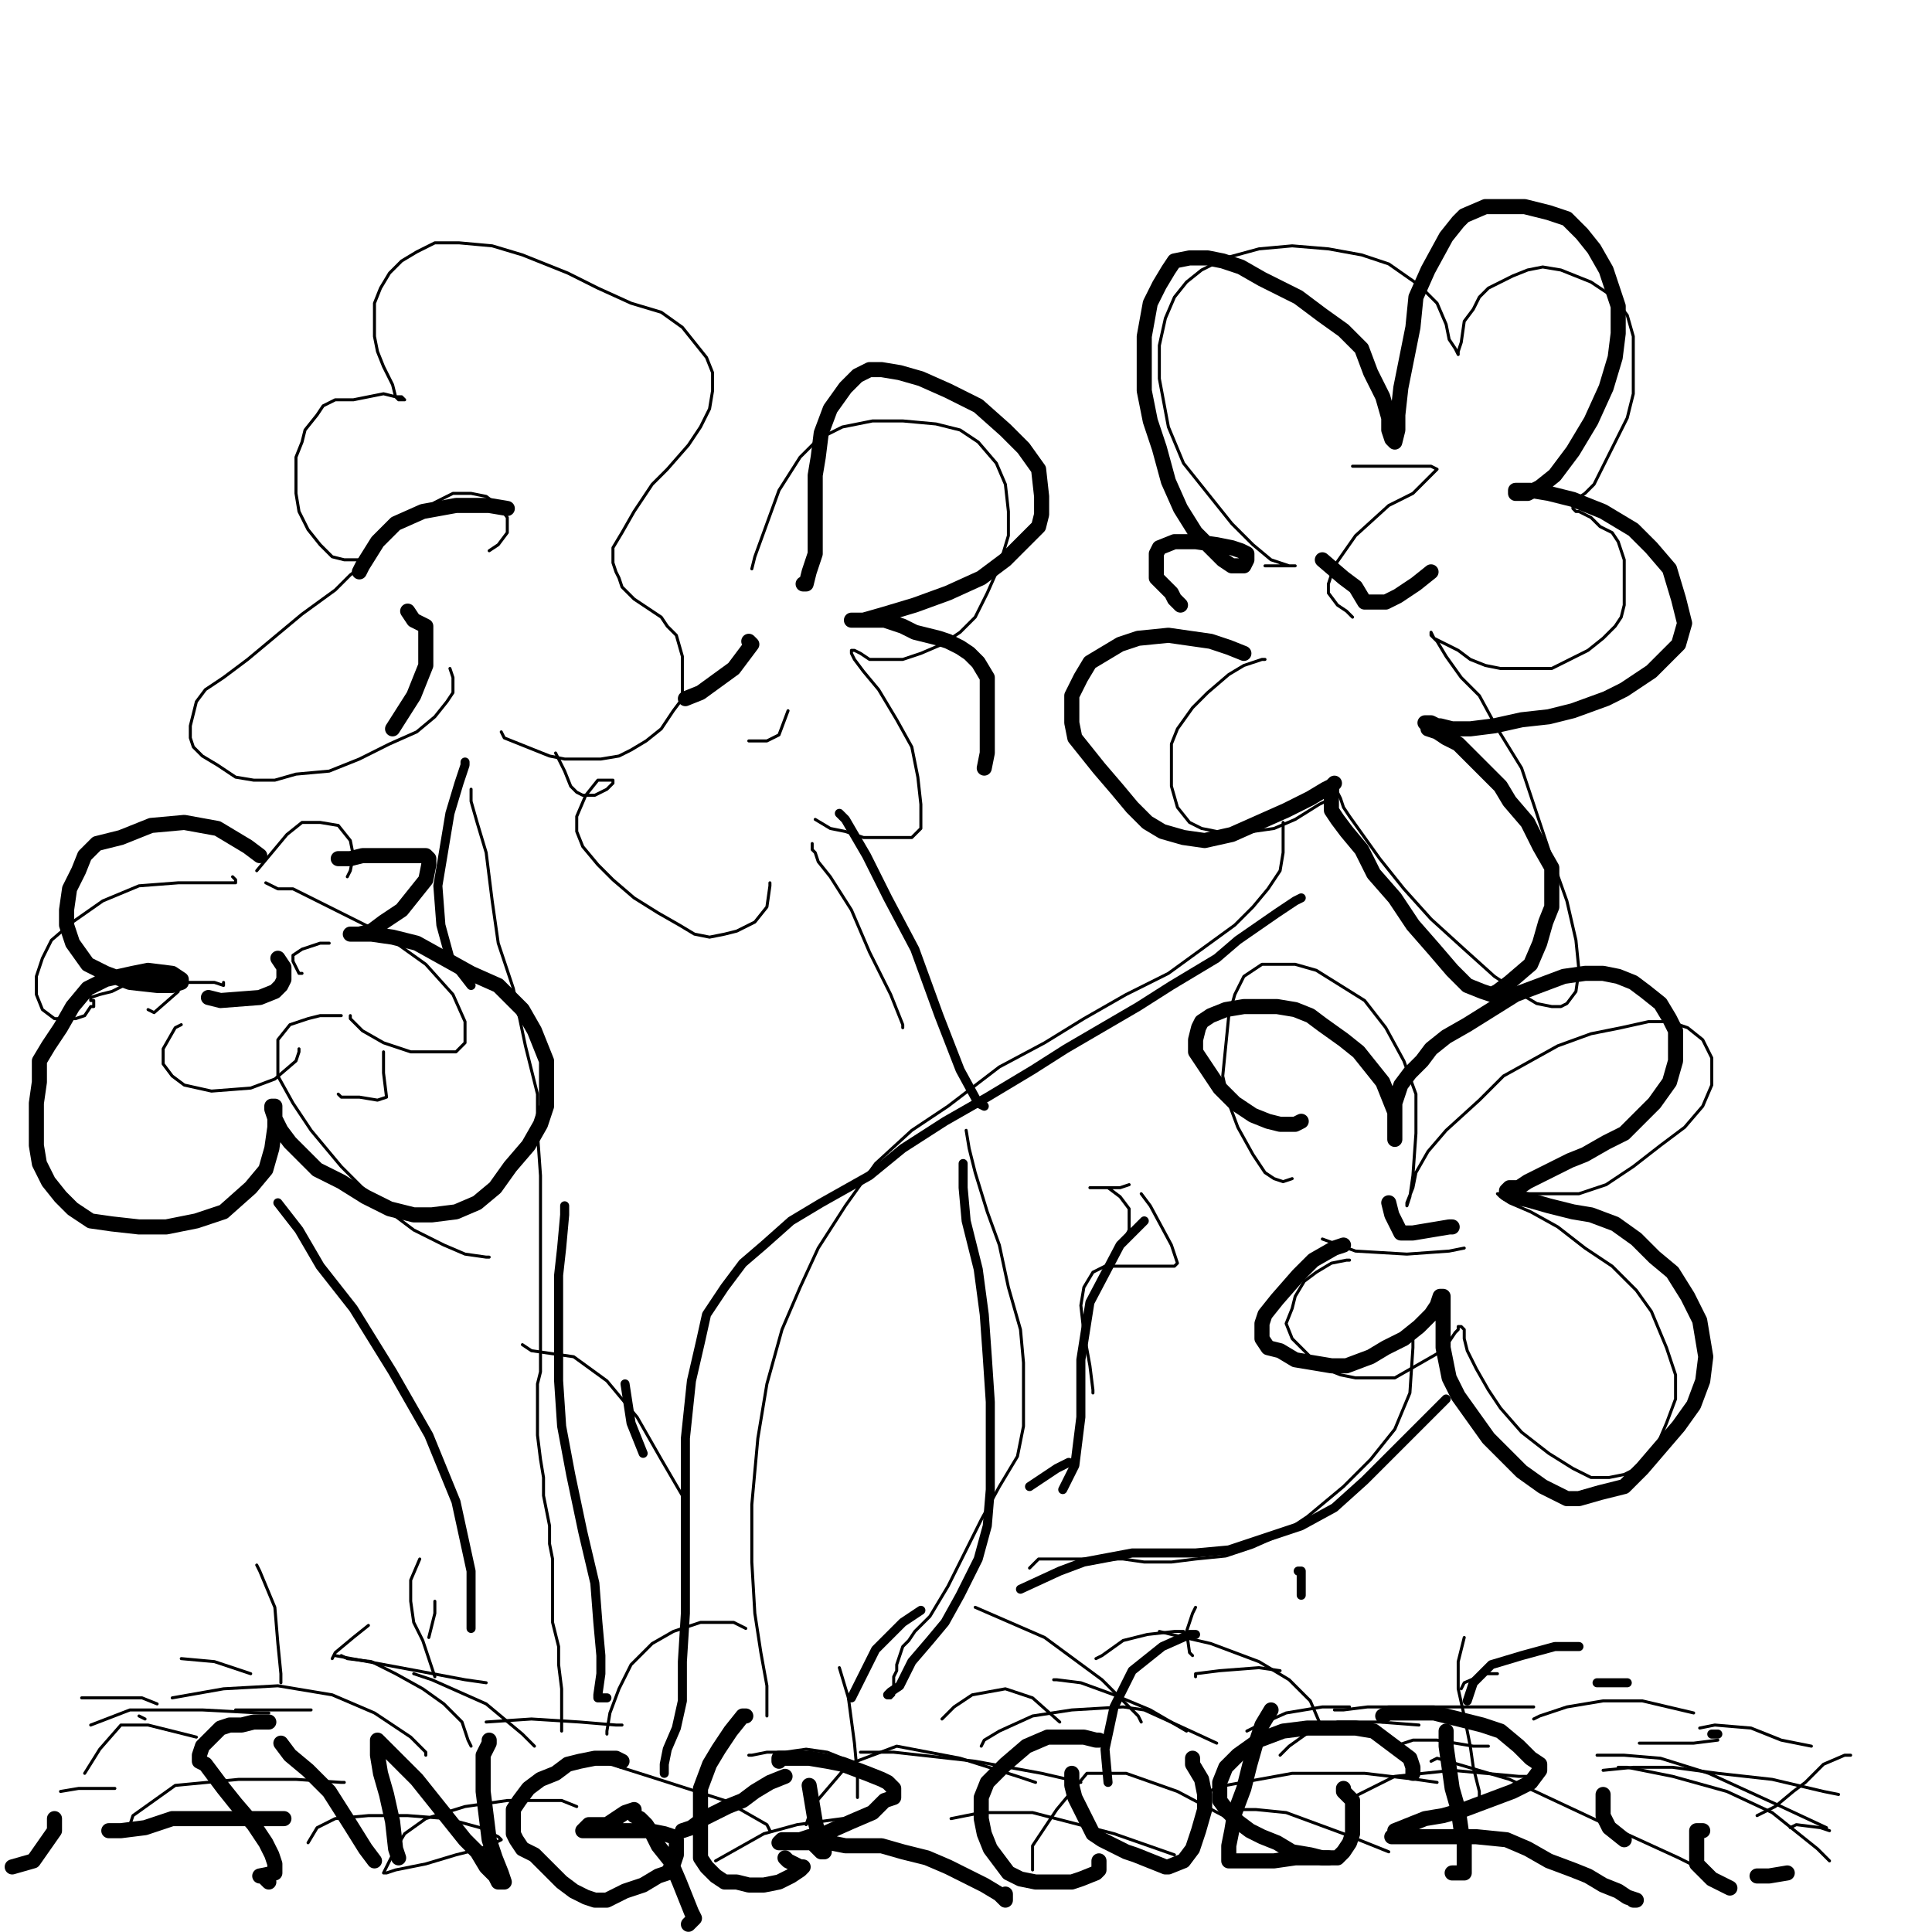 <?xml version="1.0" standalone="yes"?><svg width="640px" height="640px" xmlns="http://www.w3.org/2000/svg" version="1.1"><polyline points="166.048,242.44 166.048,242.44 166.048,242.44 166.048,242.44 166.048,242.44 166.048,242.44 167.048,244.44 172.048,246.44 177.048,248.44 182.048,250.44 187.048,251.44 193.048,251.44 199.048,251.44 205.048,250.44 209.048,248.44 214.048,245.44 219.048,241.44 223.048,235.44 226.048,231.44 226.048,226.44 226.048,222.44 226.048,217.44 224.048,210.44 221.048,207.44 219.048,204.44 216.048,202.44 213.048,200.44 210.048,198.44 208.048,196.44 206.048,194.44 205.048,191.44 204.048,189.44 203.048,186.44 203.048,184.44 203.048,181.44 206.048,176.44 210.048,169.44 216.048,160.44 221.048,155.44 228.048,147.44 232.048,141.44 235.048,135.44 236.048,129.44 236.048,123.44 234.048,118.44 230.048,113.44 226.048,108.44 219.048,103.44 209.048,100.44 198.048,95.44 188.048,90.44 173.048,84.44 163.048,81.44 152.048,80.44 144.048,80.44 138.048,83.44 133.048,86.44 129.048,90.44 126.048,95.44 124.048,100.44 124.048,106.44 124.048,111.44 125.048,116.44 127.048,121.44 130.048,127.44 131.048,131.44 132.048,132.44 133.048,132.44 134.048,132.44 134.048,132.44 133.048,131.44 131.048,131.44 127.048,130.44 122.048,131.44 117.048,132.44 111.048,132.44 107.048,134.44 105.048,137.44 101.048,142.44 100.048,146.44 98.048,151.44 98.048,158.44 98.048,163.44 99.048,169.44 102.048,175.44 106.048,180.44 110.048,184.44 114.048,185.44 117.048,185.44 120.048,185.44 121.048,185.44 121.048,186.44 120.048,187.44 116.048,190.44 111.048,195.44 100.048,203.44 94.048,208.44 82.048,218.44 74.048,224.44 68.048,228.44 65.048,232.44 63.048,240.44 63.048,244.44 64.048,247.44 67.048,250.44 72.048,253.44 78.048,257.44 84.048,258.44 91.048,258.44 98.048,256.44 109.048,255.44 119.048,251.44 129.048,246.44 138.048,242.44 144.048,237.44 148.048,232.44 150.048,229.44 150.048,227.44 150.048,226.44 150.048,224.44 149.048,221.44 " fill="none" stroke="#000000" stroke-width="1px" stroke-linecap="round" stroke-linejoin="round" /><polyline points="156.048,261.44 156.048,261.44 156.048,265.44 158.048,272.44 161.048,282.44 163.048,298.44 165.048,312.44 170.048,327.44 174.048,346.44 178.048,362.44 178.048,375.44 179.048,389.44 179.048,401.44 179.048,411.44 179.048,421.44 179.048,432.44 179.048,440.44 179.048,447.44 179.048,454.44 178.048,458.44 178.048,466.44 178.048,475.44 179.048,483.44 180.048,489.44 180.048,495.44 181.048,500.44 182.048,505.44 182.048,511.44 183.048,516.44 183.048,520.44 183.048,526.44 183.048,531.44 183.048,537.44 185.048,545.44 185.048,551.44 186.048,559.44 186.048,565.44 186.048,570.44 186.048,573.44 186.048,568.44 186.048,562.44 " fill="none" stroke="#000000" stroke-width="1px" stroke-linecap="round" stroke-linejoin="round" /><polyline points="162.048,182.44 162.048,182.44 162.048,182.44 165.048,180.44 168.048,176.44 168.048,171.44 165.048,167.44 161.048,164.44 156.048,163.44 150.048,163.44 144.048,166.44 141.048,168.44 139.048,169.44 " fill="none" stroke="#000000" stroke-width="1px" stroke-linecap="round" stroke-linejoin="round" /><polyline points="254.048,568.44 254.048,568.44 254.048,567.44 254.048,558.44 252.048,547.44 250.048,534.44 249.048,517.44 249.048,498.44 251.048,476.44 254.048,458.44 259.048,440.44 265.048,426.44 271.048,413.44 280.048,399.44 290.048,385.44 302.048,374.44 314.048,366.44 331.048,353.44 346.048,345.44 359.048,337.44 373.048,329.44 387.048,322.44 398.048,314.44 409.048,306.44 415.048,300.44 420.048,294.44 424.048,288.44 425.048,282.44 425.048,277.44 425.048,272.44 " fill="none" stroke="#000000" stroke-width="1px" stroke-linecap="round" stroke-linejoin="round" /><polyline points="419.048,218.44 419.048,218.44 419.048,218.44 418.048,218.44 412.048,220.44 407.048,223.44 400.048,229.44 395.048,234.44 390.048,241.44 388.048,246.44 388.048,252.44 388.048,260.44 390.048,267.44 394.048,272.44 398.048,274.44 403.048,275.44 408.048,275.44 415.048,275.44 422.048,274.44 429.048,271.44 437.048,266.44 441.048,264.44 443.048,262.44 443.048,261.44 443.048,261.44 443.048,262.44 444.048,264.44 445.048,267.44 447.048,270.44 452.048,277.44 457.048,284.44 465.048,294.44 474.048,304.44 485.048,314.44 495.048,323.44 504.048,329.44 509.048,332.44 514.048,333.44 517.048,333.44 519.048,332.44 522.048,328.44 523.048,321.44 522.048,311.44 519.048,298.44 514.048,284.44 509.048,269.44 504.048,254.44 496.048,241.44 490.048,230.44 484.048,224.44 479.048,217.44 476.048,212.44 474.048,210.44 474.048,209.44 475.048,211.44 477.048,212.44 479.048,213.44 483.048,215.44 487.048,218.44 492.048,220.44 497.048,221.44 502.048,221.44 508.048,221.44 514.048,221.44 520.048,218.44 526.048,215.44 531.048,211.44 535.048,207.44 537.048,204.44 538.048,200.44 538.048,195.44 538.048,190.44 538.048,185.44 536.048,179.44 534.048,176.44 530.048,174.44 527.048,171.44 525.048,170.44 523.048,169.44 522.048,169.44 521.048,168.44 521.048,167.44 521.048,167.44 522.048,165.44 525.048,163.44 528.048,160.44 531.048,154.44 535.048,146.44 539.048,138.44 541.048,130.44 541.048,123.44 541.048,117.44 541.048,111.44 539.048,104.44 536.048,100.44 533.048,97.44 527.048,93.44 522.048,91.44 517.048,89.44 511.048,88.44 506.048,89.44 501.048,91.44 497.048,93.44 493.048,95.44 490.048,98.44 488.048,102.44 485.048,106.44 484.048,113.44 483.048,116.44 483.048,117.44 482.048,115.44 480.048,112.44 479.048,107.44 476.048,100.44 470.048,94.44 460.048,87.44 451.048,84.44 440.048,82.44 428.048,81.44 417.048,82.44 406.048,85.44 398.048,89.44 393.048,93.44 389.048,98.44 386.048,105.44 384.048,114.44 384.048,125.44 387.048,141.44 392.048,153.44 400.048,163.44 408.048,173.44 415.048,180.44 421.048,185.44 427.048,187.44 429.048,187.44 429.048,187.44 427.048,187.44 425.048,187.44 423.048,187.44 419.048,187.44 " fill="none" stroke="#000000" stroke-width="1px" stroke-linecap="round" stroke-linejoin="round" /><polyline points="448.048,204.44 448.048,204.44 448.048,204.44 448.048,204.44 448.048,204.44 448.048,204.44 448.048,204.44 448.048,204.44 448.048,204.44 448.048,204.44 448.048,204.44 446.048,202.44 443.048,200.44 440.048,196.44 440.048,193.44 442.048,187.44 449.048,177.44 460.048,167.44 468.048,163.44 473.048,158.44 475.048,156.44 476.048,155.44 474.048,154.44 470.048,154.44 463.048,154.44 454.048,154.44 448.048,154.44 " fill="none" stroke="#000000" stroke-width="1px" stroke-linecap="round" stroke-linejoin="round" /><polyline points="299.048,340.44 299.048,340.44 299.048,340.44 299.048,339.44 295.048,329.44 288.048,315.44 282.048,301.44 275.048,290.44 271.048,285.44 270.048,282.44 269.048,281.44 269.048,279.44 " fill="none" stroke="#000000" stroke-width="1px" stroke-linecap="round" stroke-linejoin="round" /><polyline points="255.048,292.44 255.048,292.44 255.048,293.44 254.048,300.44 250.048,305.44 244.048,308.44 240.048,309.44 235.048,310.44 230.048,309.44 225.048,306.44 218.048,302.44 210.048,297.44 203.048,291.44 198.048,286.44 193.048,280.44 191.048,275.44 191.048,270.44 194.048,263.44 198.048,258.44 201.048,258.44 203.048,258.44 203.048,259.44 201.048,261.44 197.048,263.44 195.048,263.44 193.048,263.44 191.048,262.44 189.048,260.44 187.048,255.44 184.048,249.44 " fill="none" stroke="#000000" stroke-width="1px" stroke-linecap="round" stroke-linejoin="round" /><polyline points="270.048,271.44 270.048,271.44 270.048,271.44 275.048,274.44 280.048,275.44 286.048,277.44 292.048,277.44 297.048,277.44 302.048,277.44 305.048,274.44 305.048,270.44 305.048,266.44 304.048,257.44 302.048,247.44 297.048,238.44 291.048,228.44 286.048,222.44 283.048,218.44 282.048,216.44 282.048,215.44 282.048,215.44 282.048,215.44 283.048,215.44 285.048,216.44 288.048,218.44 293.048,218.44 299.048,218.44 305.048,216.44 312.048,213.44 318.048,209.44 323.048,204.44 327.048,196.44 331.048,187.44 334.048,177.44 334.048,169.44 333.048,160.44 330.048,153.44 324.048,146.44 318.048,142.44 310.048,140.44 299.048,139.44 289.048,139.44 279.048,141.44 271.048,145.44 265.048,151.44 258.048,162.44 254.048,173.44 250.048,184.44 249.048,188.44 " fill="none" stroke="#000000" stroke-width="1px" stroke-linecap="round" stroke-linejoin="round" /><polyline points="248.048,245.44 248.048,245.44 248.048,245.44 248.048,245.44 248.048,245.44 248.048,245.44 248.048,245.44 248.048,245.44 249.048,245.44 254.048,245.44 258.048,243.44 261.048,235.44 " fill="none" stroke="#000000" stroke-width="1px" stroke-linecap="round" stroke-linejoin="round" /><polyline points="320.048,374.44 320.048,374.44 321.048,380.44 323.048,388.44 327.048,401.44 331.048,412.44 334.048,426.44 338.048,440.44 339.048,451.44 339.048,461.44 339.048,472.44 337.048,482.44 331.048,492.44 325.048,503.44 319.048,515.44 314.048,525.44 308.048,535.44 303.048,540.44 301.048,543.44 299.048,545.44 298.048,548.44 297.048,551.44 297.048,553.44 296.048,555.44 296.048,557.44 296.048,561.44 295.048,562.44 294.048,562.44 " fill="none" stroke="#000000" stroke-width="1px" stroke-linecap="round" stroke-linejoin="round" /><polyline points="156.048,578.44 156.048,578.44 155.048,576.44 153.048,570.44 147.048,564.44 140.048,559.44 131.048,554.44 123.048,550.44 115.048,549.44 113.048,548.44 " fill="none" stroke="#000000" stroke-width="1px" stroke-linecap="round" stroke-linejoin="round" /><polyline points="177.048,578.44 177.048,578.44 173.048,574.44 161.048,564.44 143.048,556.44 137.048,554.44 " fill="none" stroke="#000000" stroke-width="1px" stroke-linecap="round" stroke-linejoin="round" /><polyline points="201.048,574.44 201.048,574.44 201.048,574.44 201.048,573.44 202.048,567.44 205.048,559.44 209.048,551.44 216.048,544.44 223.048,540.44 232.048,537.44 243.048,537.44 247.048,539.44 " fill="none" stroke="#000000" stroke-width="1px" stroke-linecap="round" stroke-linejoin="round" /><polyline points="248.048,581.44 248.048,581.44 248.048,581.44 249.048,581.44 254.048,580.44 260.048,580.44 267.048,579.44 274.048,580.44 279.048,582.44 " fill="none" stroke="#000000" stroke-width="1px" stroke-linecap="round" stroke-linejoin="round" /><polyline points="284.048,595.44 284.048,595.44 284.048,595.44 284.048,595.44 284.048,588.44 283.048,577.44 281.048,562.44 278.048,552.44 " fill="none" stroke="#000000" stroke-width="1px" stroke-linecap="round" stroke-linejoin="round" /><polyline points="312.048,569.44 312.048,569.44 312.048,569.44 312.048,569.44 316.048,565.44 322.048,561.44 333.048,559.44 342.048,562.44 351.048,570.44 " fill="none" stroke="#000000" stroke-width="1px" stroke-linecap="round" stroke-linejoin="round" /><polyline points="325.048,578.44 325.048,578.44 325.048,578.44 326.048,576.44 331.048,573.44 342.048,568.44 355.048,566.44 372.048,565.44 379.048,566.44 390.048,571.44 403.048,577.44 " fill="none" stroke="#000000" stroke-width="1px" stroke-linecap="round" stroke-linejoin="round" /><polyline points="349.048,556.44 350.048,556.44 358.048,557.44 369.048,561.44 381.048,566.44 393.048,573.44 " fill="none" stroke="#000000" stroke-width="1px" stroke-linecap="round" stroke-linejoin="round" /><polyline points="141.048,580.44 141.048,580.44 141.048,581.44 141.048,580.44 136.048,575.44 124.048,567.44 110.048,561.44 92.048,558.44 74.048,559.44 57.048,562.44 " fill="none" stroke="#000000" stroke-width="1px" stroke-linecap="round" stroke-linejoin="round" /><polyline points="103.048,566.44 103.048,566.44 99.048,566.44 85.048,566.44 78.048,566.44 " fill="none" stroke="#000000" stroke-width="1px" stroke-linecap="round" stroke-linejoin="round" /><polyline points="363.048,549.44 363.048,549.44 365.048,548.44 372.048,543.44 380.048,541.44 389.048,540.44 392.048,540.44 " fill="none" stroke="#000000" stroke-width="1px" stroke-linecap="round" stroke-linejoin="round" /><polyline points="341.048,519.44 341.048,519.44 341.048,519.44 341.048,519.44 341.048,519.44 341.048,519.44 341.048,519.44 341.048,519.44 344.048,516.44 348.048,516.44 353.048,516.44 358.048,516.44 364.048,516.44 372.048,516.44 379.048,517.44 388.048,517.44 396.048,516.44 406.048,515.44 415.048,512.44 424.048,508.44 433.048,502.44 445.048,492.44 454.048,483.44 462.048,473.44 467.048,461.44 468.048,446.44 468.048,441.44 " fill="none" stroke="#000000" stroke-width="1px" stroke-linecap="round" stroke-linejoin="round" /><polyline points="447.048,417.44 447.048,417.44 447.048,417.44 447.048,417.44 447.048,417.44 447.048,417.44 446.048,417.44 441.048,418.44 436.048,421.44 432.048,424.44 429.048,429.44 428.048,433.44 426.048,438.44 428.048,443.44 431.048,446.44 435.048,450.44 439.048,453.44 444.048,455.44 449.048,456.44 455.048,456.44 462.048,456.44 469.048,452.44 476.048,448.44 480.048,444.44 482.048,441.44 483.048,440.44 483.048,439.44 484.048,439.44 484.048,439.44 485.048,440.44 485.048,443.44 486.048,447.44 489.048,453.44 493.048,460.44 497.048,466.44 504.048,474.44 513.048,481.44 521.048,486.44 527.048,489.44 533.048,489.44 538.048,488.44 544.048,485.44 549.048,478.44 552.048,471.44 555.048,463.44 555.048,455.44 552.048,446.44 547.048,434.44 542.048,427.44 534.048,419.44 525.048,413.44 516.048,406.44 507.048,401.44 500.048,398.44 497.048,396.44 496.048,395.44 497.048,395.44 500.048,395.44 507.048,395.44 514.048,395.44 523.048,395.44 532.048,392.44 541.048,386.44 550.048,379.44 558.048,373.44 564.048,366.44 567.048,359.44 567.048,350.44 564.048,344.44 559.048,340.44 553.048,338.44 546.048,338.44 537.048,340.44 527.048,342.44 516.048,346.44 507.048,351.44 498.048,356.44 490.048,364.44 479.048,374.44 473.048,381.44 469.048,388.44 468.048,393.44 466.048,398.44 466.048,399.44 467.048,396.44 468.048,389.44 469.048,375.44 469.048,362.44 465.048,351.44 459.048,340.44 452.048,331.44 444.048,326.44 436.048,321.44 429.048,319.44 423.048,319.44 418.048,319.44 412.048,323.44 409.048,329.44 407.048,336.44 406.048,346.44 405.048,356.44 407.048,365.44 410.048,373.44 415.048,382.44 419.048,388.44 422.048,390.44 425.048,391.44 428.048,390.44 " fill="none" stroke="#000000" stroke-width="1px" stroke-linecap="round" stroke-linejoin="round" /><polyline points="485.048,413.44 485.048,413.44 485.048,413.44 485.048,413.44 480.048,414.44 466.048,415.44 449.048,414.44 438.048,410.44 " fill="none" stroke="#000000" stroke-width="1px" stroke-linecap="round" stroke-linejoin="round" /><polyline points="437.048,570.44 437.048,570.44 437.048,570.44 437.048,570.44 434.048,563.44 427.048,556.44 417.048,550.44 401.048,544.44 388.048,541.44 384.048,540.44 " fill="none" stroke="#000000" stroke-width="1px" stroke-linecap="round" stroke-linejoin="round" /><polyline points="362.048,461.44 362.048,460.44 361.048,452.44 359.048,441.44 358.048,432.44 359.048,426.44 362.048,421.44 366.048,419.44 372.048,419.44 379.048,419.44 386.048,419.44 389.048,419.44 390.048,418.44 388.048,412.44 381.048,399.44 378.048,395.44 " fill="none" stroke="#000000" stroke-width="1px" stroke-linecap="round" stroke-linejoin="round" /><polyline points="373.048,409.44 373.048,409.44 374.048,407.44 374.048,404.44 374.048,400.44 371.048,396.44 367.048,393.44 364.048,393.44 362.048,393.44 361.048,393.44 361.048,393.44 362.048,393.44 364.048,393.44 371.048,393.44 374.048,392.44 " fill="none" stroke="#000000" stroke-width="1px" stroke-linecap="round" stroke-linejoin="round" /><polyline points="227.048,497.44 227.048,497.44 227.048,497.44 227.048,497.44 226.048,495.44 219.048,483.44 211.048,469.44 201.048,457.44 190.048,449.44 176.048,447.44 173.048,445.44 " fill="none" stroke="#000000" stroke-width="1px" stroke-linecap="round" stroke-linejoin="round" /><polyline points="162.048,416.44 162.048,416.44 162.048,416.44 162.048,416.44 161.048,416.44 154.048,415.44 147.048,412.44 137.048,407.44 129.048,401.44 122.048,395.44 113.048,386.44 103.048,374.44 97.048,365.44 92.048,356.44 92.048,348.44 92.048,344.44 96.048,339.44 102.048,337.44 106.048,336.44 110.048,336.44 113.048,336.44 113.048,336.44 113.048,336.44 " fill="none" stroke="#000000" stroke-width="1px" stroke-linecap="round" stroke-linejoin="round" /><polyline points="116.048,336.44 116.048,336.44 116.048,336.44 116.048,336.44 116.048,337.44 120.048,341.44 127.048,345.44 136.048,348.44 145.048,348.44 151.048,348.44 154.048,345.44 154.048,338.44 150.048,329.44 141.048,319.44 127.048,309.44 107.048,299.44 97.048,294.44 92.048,294.44 88.048,292.44 " fill="none" stroke="#000000" stroke-width="1px" stroke-linecap="round" stroke-linejoin="round" /><polyline points="77.048,290.44 77.048,290.44 77.048,290.44 78.048,291.44 78.048,292.44 75.048,292.44 71.048,292.44 59.048,292.44 46.048,293.44 34.048,298.44 24.048,305.44 17.048,311.44 14.048,317.44 12.048,323.44 12.048,329.44 14.048,334.44 18.048,337.44 25.048,337.44 28.048,336.44 30.048,333.44 31.048,333.44 31.048,333.44 31.048,331.44 30.048,331.44 30.048,331.44 30.048,330.44 33.048,329.44 37.048,328.44 41.048,326.44 49.048,325.44 60.048,325.44 66.048,325.44 71.048,325.44 74.048,326.44 74.048,325.44 " fill="none" stroke="#000000" stroke-width="1px" stroke-linecap="round" stroke-linejoin="round" /><polyline points="109.048,312.44 109.048,312.44 109.048,312.44 106.048,312.44 100.048,314.44 97.048,316.44 97.048,318.44 98.048,320.44 99.048,322.44 100.048,322.44 " fill="none" stroke="#000000" stroke-width="1px" stroke-linecap="round" stroke-linejoin="round" /><polyline points="49.048,334.44 49.048,334.44 49.048,334.44 49.048,334.44 49.048,334.44 49.048,334.44 49.048,334.44 51.048,335.44 59.048,328.44 " fill="none" stroke="#000000" stroke-width="1px" stroke-linecap="round" stroke-linejoin="round" /><polyline points="60.048,339.44 60.048,339.44 58.048,340.44 54.048,347.44 54.048,352.44 57.048,356.44 61.048,359.44 70.048,361.44 83.048,360.44 91.048,357.44 98.048,351.44 99.048,348.44 99.048,347.44 " fill="none" stroke="#000000" stroke-width="1px" stroke-linecap="round" stroke-linejoin="round" /><polyline points="112.048,362.44 112.048,362.44 112.048,362.44 112.048,362.44 112.048,362.44 113.048,363.44 119.048,363.44 125.048,364.44 128.048,363.44 127.048,355.44 127.048,348.44 " fill="none" stroke="#000000" stroke-width="1px" stroke-linecap="round" stroke-linejoin="round" /><polyline points="115.048,290.44 115.048,290.44 115.048,290.44 115.048,290.44 116.048,288.44 117.048,283.44 116.048,278.44 112.048,273.44 106.048,272.44 100.048,272.44 95.048,276.44 90.048,282.44 85.048,288.44 " fill="none" stroke="#000000" stroke-width="1px" stroke-linecap="round" stroke-linejoin="round" /><polyline points="144.048,555.44 144.048,555.44 143.048,552.44 140.048,543.44 137.048,537.44 136.048,530.44 136.048,523.44 139.048,516.44 " fill="none" stroke="#000000" stroke-width="1px" stroke-linecap="round" stroke-linejoin="round" /><polyline points="142.048,542.44 142.048,542.44 142.048,542.44 144.048,534.44 144.048,530.44 " fill="none" stroke="#000000" stroke-width="1px" stroke-linecap="round" stroke-linejoin="round" /><polyline points="93.048,557.44 93.048,557.44 93.048,557.44 93.048,557.44 93.048,554.44 92.048,544.44 91.048,532.44 86.048,520.44 85.048,518.44 " fill="none" stroke="#000000" stroke-width="1px" stroke-linecap="round" stroke-linejoin="round" /><polyline points="83.048,554.44 83.048,554.44 83.048,554.44 80.048,553.44 71.048,550.44 60.048,549.44 " fill="none" stroke="#000000" stroke-width="1px" stroke-linecap="round" stroke-linejoin="round" /><polyline points="48.048,569.44 48.048,569.44 48.048,569.44 48.048,569.44 48.048,569.44 46.048,568.44 " fill="none" stroke="#000000" stroke-width="1px" stroke-linecap="round" stroke-linejoin="round" /><polyline points="110.048,549.44 111.048,547.44 117.048,542.44 122.048,538.44 " fill="none" stroke="#000000" stroke-width="1px" stroke-linecap="round" stroke-linejoin="round" /><polyline points="378.048,570.44 378.048,570.44 377.048,568.44 365.048,556.44 346.048,542.44 323.048,532.44 " fill="none" stroke="#000000" stroke-width="1px" stroke-linecap="round" stroke-linejoin="round" /><polyline points="395.048,548.44 395.048,548.44 395.048,548.44 394.048,547.44 393.048,540.44 395.048,534.44 396.048,532.44 " fill="none" stroke="#000000" stroke-width="1px" stroke-linecap="round" stroke-linejoin="round" /><polyline points="396.048,555.44 396.048,555.44 396.048,554.44 404.048,553.44 417.048,552.44 424.048,553.44 " fill="none" stroke="#000000" stroke-width="1px" stroke-linecap="round" stroke-linejoin="round" /><polyline points="413.048,573.44 413.048,573.44 417.048,571.44 426.048,567.44 438.048,565.44 447.048,565.44 " fill="none" stroke="#000000" stroke-width="1px" stroke-linecap="round" stroke-linejoin="round" /><polyline points="424.048,581.44 424.048,581.44 424.048,581.44 427.048,578.44 434.048,573.44 443.048,570.44 457.048,570.44 470.048,571.44 " fill="none" stroke="#000000" stroke-width="1px" stroke-linecap="round" stroke-linejoin="round" /><polyline points="460.048,578.44 460.048,578.44 460.048,578.44 462.048,578.44 468.048,576.44 476.048,576.44 488.048,578.44 493.048,578.44 " fill="none" stroke="#000000" stroke-width="1px" stroke-linecap="round" stroke-linejoin="round" /><polyline points="442.048,566.44 445.048,566.44 453.048,565.44 465.048,565.44 479.048,565.44 494.048,565.44 508.048,565.44 " fill="none" stroke="#000000" stroke-width="1px" stroke-linecap="round" stroke-linejoin="round" /><polyline points="484.048,559.44 484.048,559.44 485.048,557.44 492.048,554.44 496.048,554.44 " fill="none" stroke="#000000" stroke-width="1px" stroke-linecap="round" stroke-linejoin="round" /><polyline points="490.048,595.44 490.048,595.44 490.048,595.44 490.048,593.44 488.048,585.44 487.048,578.44 485.048,568.44 483.048,559.44 483.048,550.44 485.048,542.44 " fill="none" stroke="#000000" stroke-width="1px" stroke-linecap="round" stroke-linejoin="round" /><polyline points="508.048,569.44 508.048,569.44 508.048,569.44 510.048,568.44 519.048,565.44 531.048,563.44 544.048,563.44 561.048,567.44 " fill="none" stroke="#000000" stroke-width="1px" stroke-linecap="round" stroke-linejoin="round" /><polyline points="543.048,577.44 543.048,577.44 543.048,577.44 543.048,577.44 543.048,577.44 551.048,577.44 561.048,577.44 569.048,576.44 " fill="none" stroke="#000000" stroke-width="1px" stroke-linecap="round" stroke-linejoin="round" /><polyline points="563.048,572.44 568.048,571.44 580.048,572.44 590.048,576.44 600.048,578.44 " fill="none" stroke="#000000" stroke-width="1px" stroke-linecap="round" stroke-linejoin="round" /><polyline points="65.048,575.44 65.048,575.44 65.048,575.44 65.048,575.44 49.048,571.44 40.048,571.44 33.048,579.44 28.048,587.44 " fill="none" stroke="#000000" stroke-width="1px" stroke-linecap="round" stroke-linejoin="round" /><polyline points="52.048,564.44 52.048,564.44 47.048,562.44 38.048,562.44 29.048,562.44 27.048,562.44 " fill="none" stroke="#000000" stroke-width="1px" stroke-linecap="round" stroke-linejoin="round" /><polyline points="531.048,586.44 531.048,586.44 541.048,585.44 554.048,585.44 569.048,587.44 587.048,589.44 604.048,593.44 609.048,594.44 " fill="none" stroke="#000000" stroke-width="1px" stroke-linecap="round" stroke-linejoin="round" /><polyline points="593.048,605.44 593.048,605.44 593.048,605.44 595.048,604.44 603.048,605.44 606.048,606.44 " fill="none" stroke="#000000" stroke-width="1px" stroke-linecap="round" stroke-linejoin="round" /><polyline points="508.048,588.44 508.048,588.44 508.048,588.44 508.048,588.44 503.048,588.44 481.048,586.44 462.048,588.44 446.048,596.44 " fill="none" stroke="#000000" stroke-width="1px" stroke-linecap="round" stroke-linejoin="round" /><polyline points="476.048,590.44 476.048,590.44 469.048,589.44 452.048,587.44 428.048,587.44 406.048,591.44 397.048,594.44 " fill="none" stroke="#000000" stroke-width="1px" stroke-linecap="round" stroke-linejoin="round" /><polyline points="407.048,602.44 407.048,602.44 407.048,602.44 390.048,593.44 373.048,587.44 360.048,587.44 350.048,599.44 342.048,611.44 342.048,619.44 " fill="none" stroke="#000000" stroke-width="1px" stroke-linecap="round" stroke-linejoin="round" /><polyline points="358.048,590.44 345.048,587.44 323.048,583.44 296.048,580.44 285.048,580.44 " fill="none" stroke="#000000" stroke-width="1px" stroke-linecap="round" stroke-linejoin="round" /><polyline points="343.048,590.44 337.048,588.44 318.048,582.44 297.048,578.44 281.048,584.44 269.048,598.44 267.048,604.44 " fill="none" stroke="#000000" stroke-width="1px" stroke-linecap="round" stroke-linejoin="round" /><polyline points="279.048,602.44 264.048,604.44 253.048,607.44 237.048,616.44 " fill="none" stroke="#000000" stroke-width="1px" stroke-linecap="round" stroke-linejoin="round" /><polyline points="255.048,606.44 255.048,606.44 254.048,604.44 240.048,596.44 215.048,588.44 196.048,582.44 191.048,582.44 " fill="none" stroke="#000000" stroke-width="1px" stroke-linecap="round" stroke-linejoin="round" /><polyline points="206.048,571.44 206.048,571.44 206.048,571.44 204.048,571.44 192.048,570.44 176.048,569.44 161.048,570.44 " fill="none" stroke="#000000" stroke-width="1px" stroke-linecap="round" stroke-linejoin="round" /><polyline points="191.048,598.44 191.048,598.44 191.048,598.44 186.048,596.44 168.048,596.44 154.048,598.44 141.048,602.44 134.048,607.44 131.048,612.44 129.048,616.44 127.048,620.44 128.048,620.44 131.048,619.44 141.048,617.44 151.048,614.44 159.048,612.44 164.048,610.44 166.048,609.44 165.048,608.44 159.048,605.44 148.048,602.44 135.048,601.44 122.048,601.44 111.048,602.44 105.048,605.44 102.048,610.44 " fill="none" stroke="#000000" stroke-width="1px" stroke-linecap="round" stroke-linejoin="round" /><polyline points="161.048,557.44 161.048,557.44 154.048,556.44 138.048,553.44 111.048,548.44 " fill="none" stroke="#000000" stroke-width="1px" stroke-linecap="round" stroke-linejoin="round" /><polyline points="114.048,590.44 113.048,590.44 98.048,589.44 79.048,589.44 58.048,591.44 44.048,601.44 43.048,604.44 " fill="none" stroke="#000000" stroke-width="1px" stroke-linecap="round" stroke-linejoin="round" /><polyline points="89.048,567.44 86.048,567.44 67.048,566.44 43.048,566.44 30.048,571.44 " fill="none" stroke="#000000" stroke-width="1px" stroke-linecap="round" stroke-linejoin="round" /><polyline points="38.048,592.44 35.048,592.44 26.048,592.44 20.048,593.44 " fill="none" stroke="#000000" stroke-width="1px" stroke-linecap="round" stroke-linejoin="round" /><polyline points="315.048,602.44 315.048,602.44 325.048,600.44 342.048,600.44 369.048,607.44 389.048,614.44 " fill="none" stroke="#000000" stroke-width="1px" stroke-linecap="round" stroke-linejoin="round" /><polyline points="409.048,599.44 409.048,599.44 416.048,599.44 426.048,600.44 445.048,607.44 460.048,613.44 " fill="none" stroke="#000000" stroke-width="1px" stroke-linecap="round" stroke-linejoin="round" /><polyline points="474.048,583.44 476.048,582.44 483.048,584.44 500.048,589.44 532.048,604.44 556.048,615.44 562.048,618.44 " fill="none" stroke="#000000" stroke-width="1px" stroke-linecap="round" stroke-linejoin="round" /><polyline points="529.048,581.44 529.048,581.44 538.048,581.44 550.048,582.44 566.048,587.44 590.048,598.44 605.048,605.44 " fill="none" stroke="#000000" stroke-width="1px" stroke-linecap="round" stroke-linejoin="round" /><polyline points="536.048,585.44 536.048,585.44 536.048,585.44 536.048,585.44 539.048,585.44 554.048,588.44 572.048,593.44 587.048,600.44 602.048,612.44 606.048,616.44 " fill="none" stroke="#000000" stroke-width="1px" stroke-linecap="round" stroke-linejoin="round" /><polyline points="582.048,601.44 582.048,601.44 582.048,601.44 588.048,598.44 594.048,593.44 598.048,590.44 604.048,584.44 611.048,581.44 613.048,581.44 " fill="none" stroke="#000000" stroke-width="1px" stroke-linecap="round" stroke-linejoin="round" /><polyline points="89.048,570.44 89.048,570.44 89.048,570.44 89.048,570.44 89.048,570.44 89.048,570.44 84.048,570.44 80.048,571.44 76.048,571.44 73.048,572.44 71.048,574.44 69.048,576.44 67.048,578.44 66.048,581.44 66.048,583.44 68.048,584.44 71.048,588.44 74.048,592.44 78.048,597.44 84.048,604.44 88.048,610.44 90.048,614.44 91.048,617.44 91.048,620.44 86.048,621.44 87.048,621.44 89.048,623.44 " fill="none" stroke="#000000" stroke-width="5px" stroke-linecap="round" stroke-linejoin="round" /><polyline points="94.048,602.44 94.048,602.44 93.048,602.44 86.048,602.44 77.048,602.44 66.048,602.44 57.048,602.44 48.048,605.44 40.048,606.44 36.048,606.44 " fill="none" stroke="#000000" stroke-width="5px" stroke-linecap="round" stroke-linejoin="round" /><polyline points="124.048,616.44 124.048,616.44 124.048,616.44 121.048,612.44 116.048,604.44 109.048,593.44 102.048,586.44 96.048,581.44 93.048,577.44 " fill="none" stroke="#000000" stroke-width="5px" stroke-linecap="round" stroke-linejoin="round" /><polyline points="132.048,615.44 132.048,615.44 132.048,615.44 132.048,615.44 131.048,612.44 130.048,603.44 128.048,594.44 126.048,587.44 125.048,581.44 125.048,577.44 125.048,576.44 125.048,576.44 128.048,579.44 133.048,584.44 138.048,589.44 142.048,594.44 146.048,599.44 150.048,604.44 154.048,609.44 158.048,613.44 161.048,618.44 164.048,621.44 165.048,623.44 166.048,623.44 167.048,623.44 167.048,623.44 166.048,620.44 164.048,615.44 162.048,609.44 161.048,601.44 160.048,593.44 160.048,587.44 160.048,581.44 161.048,579.44 162.048,577.44 162.048,576.44 " fill="none" stroke="#000000" stroke-width="5px" stroke-linecap="round" stroke-linejoin="round" /><polyline points="206.048,583.44 206.048,583.44 206.048,583.44 206.048,583.44 204.048,582.44 201.048,582.44 197.048,582.44 192.048,583.44 188.048,584.44 184.048,587.44 179.048,589.44 175.048,592.44 172.048,596.44 170.048,599.44 170.048,602.44 170.048,605.44 170.048,607.44 171.048,609.44 173.048,612.44 177.048,614.44 182.048,619.44 186.048,623.44 190.048,626.44 194.048,628.44 197.048,629.44 201.048,629.44 207.048,626.44 213.048,624.44 218.048,621.44 221.048,620.44 223.048,617.44 224.048,614.44 224.048,610.44 224.048,609.44 223.048,608.44 220.048,607.44 215.048,606.44 209.048,606.44 203.048,606.44 197.048,606.44 194.048,606.44 193.048,606.44 194.048,605.44 195.048,604.44 197.048,604.44 201.048,604.44 204.048,602.44 207.048,600.44 210.048,599.44 210.048,599.44 210.048,599.44 210.048,601.44 212.048,602.44 213.048,603.44 214.048,604.44 216.048,607.44 218.048,611.44 222.048,616.44 225.048,623.44 227.048,628.44 229.048,633.44 230.048,635.44 228.048,637.44 " fill="none" stroke="#000000" stroke-width="5px" stroke-linecap="round" stroke-linejoin="round" /><polyline points="247.048,568.44 247.048,568.44 247.048,568.44 247.048,568.44 247.048,568.44 246.048,568.44 242.048,573.44 238.048,579.44 235.048,584.44 232.048,592.44 232.048,602.44 232.048,610.44 232.048,615.44 234.048,618.44 237.048,621.44 240.048,623.44 244.048,623.44 248.048,624.44 253.048,624.44 258.048,623.44 262.048,621.44 265.048,619.44 266.048,618.44 265.048,618.44 261.048,616.44 260.048,615.44 " fill="none" stroke="#000000" stroke-width="5px" stroke-linecap="round" stroke-linejoin="round" /><polyline points="260.048,588.44 260.048,588.44 260.048,588.44 260.048,588.44 260.048,588.44 260.048,588.44 255.048,590.44 250.048,593.44 246.048,596.44 241.048,598.44 237.048,600.44 233.048,602.44 229.048,605.44 226.048,606.44 " fill="none" stroke="#000000" stroke-width="5px" stroke-linecap="round" stroke-linejoin="round" /><polyline points="268.048,591.44 268.048,591.44 269.048,597.44 270.048,603.44 271.048,607.44 272.048,610.44 273.048,611.44 273.048,612.44 273.048,613.44 273.048,613.44 272.048,613.44 270.048,611.44 269.048,609.44 " fill="none" stroke="#000000" stroke-width="5px" stroke-linecap="round" stroke-linejoin="round" /><polyline points="258.048,583.44 258.048,583.44 258.048,583.44 258.048,583.44 258.048,583.44 258.048,583.44 258.048,582.44 263.048,582.44 268.048,582.44 274.048,583.44 279.048,584.44 287.048,587.44 292.048,589.44 294.048,590.44 296.048,592.44 296.048,592.44 296.048,593.44 296.048,595.44 293.048,596.44 289.048,600.44 282.048,603.44 273.048,607.44 268.048,608.44 265.048,609.44 262.048,609.44 260.048,609.44 259.048,609.44 258.048,610.44 259.048,610.44 260.048,610.44 262.048,610.44 266.048,610.44 275.048,610.44 280.048,611.44 292.048,611.44 299.048,613.44 307.048,615.44 314.048,618.44 320.048,621.44 326.048,624.44 331.048,627.44 333.048,629.44 333.048,629.44 333.048,627.44 " fill="none" stroke="#000000" stroke-width="5px" stroke-linecap="round" stroke-linejoin="round" /><polyline points="355.048,587.44 355.048,591.44 356.048,595.44 358.048,599.44 360.048,603.44 362.048,607.44 365.048,609.44 369.048,611.44 373.048,613.44 376.048,614.44 381.048,616.44 386.048,618.44 387.048,618.44 392.048,616.44 395.048,612.44 397.048,606.44 399.048,599.44 399.048,594.44 398.048,589.44 395.048,584.44 395.048,582.44 " fill="none" stroke="#000000" stroke-width="5px" stroke-linecap="round" stroke-linejoin="round" /><polyline points="364.048,576.44 364.048,576.44 364.048,576.44 363.048,576.44 359.048,575.44 353.048,575.44 347.048,575.44 340.048,578.44 333.048,584.44 329.048,588.44 327.048,590.44 325.048,595.44 325.048,598.44 325.048,602.44 326.048,607.44 328.048,612.44 331.048,616.44 334.048,620.44 338.048,622.44 343.048,623.44 348.048,623.44 355.048,623.44 358.048,622.44 363.048,620.44 364.048,619.44 364.048,617.44 364.048,616.44 " fill="none" stroke="#000000" stroke-width="5px" stroke-linecap="round" stroke-linejoin="round" /><polyline points="421.048,566.44 418.048,571.44 416.048,577.44 414.048,584.44 412.048,592.44 409.048,600.44 408.048,606.44 407.048,611.44 407.048,613.44 407.048,615.44 407.048,615.44 407.048,616.44 408.048,616.44 410.048,616.44 412.048,616.44 416.048,616.44 422.048,616.44 429.048,615.44 435.048,615.44 438.048,615.44 440.048,615.44 440.048,615.44 440.048,615.44 438.048,615.44 " fill="none" stroke="#000000" stroke-width="5px" stroke-linecap="round" stroke-linejoin="round" /><polyline points="468.048,587.44 468.048,587.44 468.048,587.44 468.048,586.44 468.048,585.44 467.048,582.44 463.048,579.44 455.048,573.44 449.048,572.44 441.048,572.44 433.048,572.44 425.048,573.44 417.048,576.44 410.048,581.44 406.048,585.44 404.048,590.44 404.048,596.44 407.048,600.44 410.048,603.44 414.048,606.44 418.048,608.44 423.048,610.44 428.048,613.44 434.048,614.44 438.048,615.44 441.048,615.44 443.048,615.44 445.048,613.44 447.048,610.44 448.048,607.44 448.048,604.44 448.048,599.44 448.048,596.44 445.048,593.44 445.048,592.44 " fill="none" stroke="#000000" stroke-width="5px" stroke-linecap="round" stroke-linejoin="round" /><polyline points="479.048,573.44 479.048,573.44 479.048,573.44 479.048,573.44 479.048,573.44 479.048,578.44 480.048,585.44 481.048,592.44 483.048,599.44 484.048,606.44 485.048,610.44 485.048,615.44 485.048,618.44 485.048,620.44 485.048,620.44 485.048,620.44 483.048,620.44 481.048,620.44 " fill="none" stroke="#000000" stroke-width="5px" stroke-linecap="round" stroke-linejoin="round" /><polyline points="458.048,568.44 458.048,568.44 458.048,568.44 458.048,568.44 458.048,568.44 460.048,567.44 467.048,567.44 475.048,567.44 483.048,569.44 491.048,571.44 497.048,573.44 503.048,578.44 507.048,582.44 510.048,584.44 510.048,584.44 510.048,586.44 507.048,590.44 501.048,593.44 493.048,596.44 485.048,599.44 478.048,601.44 472.048,602.44 467.048,604.44 462.048,606.44 462.048,607.44 461.048,608.44 461.048,608.44 461.048,608.44 462.048,608.44 465.048,608.44 468.048,608.44 474.048,608.44 482.048,608.44 489.048,608.44 499.048,609.44 506.048,612.44 513.048,616.44 521.048,619.44 526.048,621.44 531.048,624.44 536.048,626.44 539.048,628.44 542.048,629.44 542.048,629.44 541.048,629.44 " fill="none" stroke="#000000" stroke-width="5px" stroke-linecap="round" stroke-linejoin="round" /><polyline points="445.048,412.44 445.048,412.44 445.048,412.44 442.048,413.44 435.048,417.44 430.048,422.44 423.048,430.44 419.048,435.44 418.048,438.44 418.048,440.44 418.048,443.44 420.048,446.44 424.048,447.44 429.048,450.44 435.048,451.44 441.048,452.44 446.048,452.44 454.048,449.44 459.048,446.44 465.048,443.44 470.048,439.44 474.048,435.44 476.048,432.44 477.048,429.44 478.048,429.44 478.048,429.44 478.048,430.44 478.048,436.44 478.048,441.44 478.048,446.44 479.048,451.44 480.048,456.44 483.048,462.44 488.048,469.44 493.048,476.44 498.048,481.44 504.048,487.44 511.048,492.44 519.048,496.44 523.048,496.44 530.048,494.44 538.048,492.44 544.048,486.44 550.048,479.44 556.048,472.44 561.048,465.44 564.048,457.44 565.048,449.44 563.048,437.44 559.048,429.44 554.048,421.44 548.048,416.44 542.048,410.44 535.048,405.44 527.048,402.44 521.048,401.44 513.048,399.44 506.048,397.44 501.048,396.44 499.048,395.44 499.048,394.44 500.048,393.44 503.048,393.44 506.048,391.44 510.048,389.44 514.048,387.44 520.048,384.44 525.048,382.44 532.048,378.44 538.048,375.44 542.048,371.44 548.048,365.44 553.048,358.44 555.048,351.44 555.048,346.44 555.048,341.44 553.048,337.44 550.048,332.44 545.048,328.44 541.048,325.44 536.048,323.44 531.048,322.44 525.048,322.44 518.048,323.44 510.048,326.44 502.048,329.44 494.048,334.44 486.048,339.44 479.048,343.44 474.048,347.44 471.048,351.44 467.048,355.44 464.048,359.44 462.048,365.44 462.048,370.44 462.048,374.44 462.048,376.44 462.048,377.44 462.048,376.44 462.048,374.44 462.048,372.44 462.048,368.44 460.048,363.44 458.048,358.44 454.048,353.44 450.048,348.44 445.048,344.44 438.048,339.44 434.048,336.44 429.048,334.44 423.048,333.44 418.048,333.44 412.048,333.44 406.048,334.44 401.048,336.44 398.048,338.44 397.048,340.44 396.048,344.44 396.048,348.44 400.048,354.44 404.048,360.44 409.048,365.44 415.048,369.44 420.048,371.44 424.048,372.44 427.048,372.44 429.048,372.44 431.048,371.44 431.048,371.44 " fill="none" stroke="#000000" stroke-width="5px" stroke-linecap="round" stroke-linejoin="round" /><polyline points="481.048,406.44 481.048,406.44 481.048,406.44 481.048,406.44 480.048,406.44 474.048,407.44 468.048,408.44 464.048,408.44 461.048,402.44 460.048,398.44 " fill="none" stroke="#000000" stroke-width="5px" stroke-linecap="round" stroke-linejoin="round" /><polyline points="474.048,189.44 474.048,189.44 474.048,189.44 474.048,189.44 469.048,193.44 463.048,197.44 459.048,199.44 455.048,199.44 452.048,199.44 449.048,194.44 445.048,191.44 438.048,185.44 " fill="none" stroke="#000000" stroke-width="5px" stroke-linecap="round" stroke-linejoin="round" /><polyline points="412.048,216.44 412.048,216.44 412.048,216.44 412.048,216.44 412.048,216.44 412.048,216.44 407.048,214.44 401.048,212.44 394.048,211.44 387.048,210.44 377.048,211.44 371.048,213.44 366.048,216.44 361.048,219.44 358.048,224.44 355.048,230.44 355.048,235.44 355.048,239.44 356.048,244.44 360.048,249.44 364.048,254.44 370.048,261.44 375.048,267.44 380.048,272.44 385.048,275.44 392.048,277.44 399.048,278.44 408.048,276.44 417.048,272.44 426.048,268.44 434.048,264.44 439.048,261.44 441.048,260.44 442.048,259.44 441.048,260.44 441.048,260.44 441.048,261.44 441.048,263.44 441.048,266.44 441.048,268.44 443.048,271.44 446.048,275.44 451.048,281.44 455.048,289.44 462.048,297.44 468.048,306.44 475.048,314.44 481.048,321.44 486.048,326.44 491.048,328.44 494.048,329.44 496.048,328.44 500.048,325.44 507.048,319.44 510.048,312.44 512.048,305.44 514.048,300.44 514.048,294.44 514.048,287.44 510.048,280.44 506.048,272.44 500.048,265.44 497.048,260.44 493.048,256.44 490.048,253.44 486.048,249.44 483.048,246.44 479.048,244.44 476.048,242.44 473.048,241.44 473.048,240.44 472.048,239.44 473.048,239.44 474.048,239.44 476.048,240.44 477.048,240.44 481.048,241.44 487.048,241.44 495.048,240.44 504.048,238.44 513.048,237.44 521.048,235.44 532.048,231.44 538.048,228.44 547.048,222.44 552.048,217.44 556.048,213.44 558.048,206.44 556.048,198.44 553.048,188.44 547.048,181.44 541.048,175.44 531.048,169.44 521.048,165.44 513.048,163.44 507.048,162.44 503.048,162.44 502.048,162.44 502.048,162.44 502.048,163.44 504.048,163.44 506.048,163.44 510.048,161.44 515.048,157.44 521.048,149.44 527.048,139.44 532.048,128.44 535.048,118.44 536.048,110.44 536.048,101.44 532.048,89.44 528.048,82.44 524.048,77.44 519.048,72.44 513.048,70.44 505.048,68.44 498.048,68.44 492.048,68.44 485.048,71.44 483.048,73.44 479.048,78.44 473.048,89.44 469.048,98.44 468.048,108.44 466.048,118.44 464.048,128.44 463.048,137.44 463.048,142.44 462.048,146.44 462.048,146.44 461.048,145.44 460.048,142.44 460.048,138.44 458.048,131.44 454.048,123.44 451.048,115.44 445.048,109.44 438.048,104.44 430.048,98.44 418.048,92.44 411.048,88.44 405.048,86.44 400.048,85.44 394.048,85.44 389.048,86.44 387.048,89.44 384.048,94.44 381.048,100.44 379.048,111.44 379.048,120.44 379.048,129.44 381.048,139.44 384.048,148.44 387.048,159.44 391.048,168.44 396.048,176.44 401.048,181.44 405.048,185.44 408.048,187.44 410.048,187.44 412.048,187.44 413.048,185.44 413.048,184.44 413.048,183.44 411.048,182.44 408.048,181.44 403.048,180.44 396.048,179.44 389.048,179.44 384.048,181.44 383.048,183.44 383.048,185.44 383.048,188.44 383.048,191.44 386.048,194.44 388.048,196.44 389.048,198.44 391.048,200.44 " fill="none" stroke="#000000" stroke-width="5px" stroke-linecap="round" stroke-linejoin="round" /><polyline points="326.048,254.44 327.048,249.44 327.048,238.44 327.048,230.44 327.048,224.44 324.048,219.44 321.048,216.44 318.048,214.44 314.048,212.44 311.048,211.44 303.048,209.44 299.048,207.44 293.048,205.44 290.048,205.44 286.048,205.44 283.048,205.44 282.048,205.44 283.048,205.44 286.048,205.44 293.048,203.44 303.048,200.44 314.048,196.44 325.048,191.44 333.048,185.44 339.048,179.44 344.048,174.44 345.048,170.44 345.048,164.44 344.048,155.44 339.048,148.44 333.048,142.44 324.048,134.44 314.048,129.44 305.048,125.44 298.048,123.44 292.048,122.44 288.048,122.44 284.048,124.44 280.048,128.44 275.048,135.44 272.048,143.44 271.048,151.44 270.048,157.44 270.048,165.44 270.048,174.44 270.048,183.44 268.048,189.44 267.048,193.44 266.048,193.44 " fill="none" stroke="#000000" stroke-width="5px" stroke-linecap="round" stroke-linejoin="round" /><polyline points="130.048,241.44 137.048,230.44 141.048,220.44 141.048,213.44 141.048,207.44 139.048,206.44 137.048,205.44 135.048,202.44 " fill="none" stroke="#000000" stroke-width="5px" stroke-linecap="round" stroke-linejoin="round" /><polyline points="168.048,168.44 168.048,168.44 168.048,168.44 168.048,168.44 162.048,167.44 151.048,167.44 140.048,169.44 131.048,173.44 125.048,179.44 120.048,187.44 119.048,189.44 " fill="none" stroke="#000000" stroke-width="5px" stroke-linecap="round" stroke-linejoin="round" /><polyline points="248.048,212.44 248.048,212.44 248.048,212.44 248.048,212.44 249.048,213.44 243.048,221.44 232.048,229.44 227.048,231.44 " fill="none" stroke="#000000" stroke-width="5px" stroke-linecap="round" stroke-linejoin="round" /><polyline points="86.048,283.44 86.048,283.44 86.048,283.44 82.048,280.44 72.048,274.44 61.048,272.44 50.048,273.44 40.048,277.44 32.048,279.44 28.048,283.44 26.048,288.44 23.048,294.44 22.048,301.44 22.048,306.44 24.048,312.44 29.048,319.44 35.048,322.44 43.048,325.44 52.048,326.44 57.048,326.44 60.048,325.44 60.048,325.44 60.048,324.44 57.048,322.44 49.048,321.44 44.048,322.44 35.048,324.44 29.048,327.44 24.048,333.44 20.048,340.44 16.048,346.44 13.048,351.44 13.048,358.44 12.048,365.44 12.048,371.44 12.048,379.44 13.048,385.44 16.048,391.44 20.048,396.44 24.048,400.44 30.048,404.44 37.048,405.44 46.048,406.44 55.048,406.44 65.048,404.44 74.048,401.44 83.048,393.44 88.048,387.44 90.048,380.44 91.048,373.44 91.048,368.44 91.048,366.44 90.048,366.44 90.048,367.44 91.048,370.44 93.048,374.44 96.048,378.44 100.048,382.44 105.048,387.44 113.048,391.44 121.048,396.44 129.048,400.44 137.048,402.44 143.048,402.44 151.048,401.44 158.048,398.44 164.048,393.44 169.048,386.44 175.048,379.44 179.048,372.44 181.048,366.44 181.048,359.44 181.048,351.44 177.048,341.44 173.048,334.44 165.048,326.44 156.048,322.44 147.048,317.44 138.048,312.44 130.048,310.44 123.048,309.44 118.048,309.44 117.048,309.44 116.048,309.44 119.048,309.44 123.048,308.44 127.048,305.44 133.048,301.44 137.048,296.44 141.048,291.44 142.048,286.44 142.048,284.44 141.048,283.44 140.048,283.44 136.048,283.44 130.048,283.44 125.048,283.44 120.048,283.44 116.048,284.44 112.048,284.44 " fill="none" stroke="#000000" stroke-width="5px" stroke-linecap="round" stroke-linejoin="round" /><polyline points="92.048,317.44 92.048,317.44 92.048,317.44 94.048,320.44 94.048,324.44 93.048,326.44 91.048,328.44 86.048,330.44 73.048,331.44 69.048,330.44 " fill="none" stroke="#000000" stroke-width="5px" stroke-linecap="round" stroke-linejoin="round" /><polyline points="531.048,594.44 531.048,594.44 531.048,594.44 531.048,594.44 531.048,594.44 531.048,595.44 531.048,597.44 531.048,601.44 533.048,605.44 538.048,609.44 " fill="none" stroke="#000000" stroke-width="5px" stroke-linecap="round" stroke-linejoin="round" /><polyline points="564.048,606.44 564.048,606.44 564.048,606.44 562.048,606.44 562.048,612.44 562.048,617.44 567.048,622.44 573.048,625.44 " fill="none" stroke="#000000" stroke-width="5px" stroke-linecap="round" stroke-linejoin="round" /><polyline points="582.048,621.44 582.048,621.44 584.048,621.44 586.048,621.44 592.048,620.44 " fill="none" stroke="#000000" stroke-width="5px" stroke-linecap="round" stroke-linejoin="round" /><polyline points="18.048,602.44 18.048,602.44 18.048,602.44 18.048,602.44 18.048,602.44 18.048,602.44 18.048,606.44 11.048,616.44 4.048,618.44 " fill="none" stroke="#000000" stroke-width="5px" stroke-linecap="round" stroke-linejoin="round" /><polyline points="154.048,252.44 154.048,252.44 154.048,252.44 154.048,252.44 154.048,253.44 152.048,259.44 149.048,269.44 147.048,281.44 145.048,293.44 146.048,306.44 149.048,317.44 156.048,326.44 " fill="none" stroke="#000000" stroke-width="3px" stroke-linecap="round" stroke-linejoin="round" /><polyline points="187.048,399.44 187.048,399.44 187.048,402.44 186.048,413.44 185.048,422.44 185.048,433.44 185.048,445.44 185.048,457.44 186.048,472.44 189.048,488.44 193.048,507.44 197.048,524.44 198.048,537.44 199.048,548.44 199.048,554.44 198.048,561.44 198.048,562.44 201.048,562.44 " fill="none" stroke="#000000" stroke-width="3px" stroke-linecap="round" stroke-linejoin="round" /><polyline points="278.048,269.44 278.048,269.44 280.048,271.44 287.048,283.44 294.048,297.44 303.048,314.44 311.048,336.44 318.048,354.44 324.048,365.44 326.048,366.44 " fill="none" stroke="#000000" stroke-width="3px" stroke-linecap="round" stroke-linejoin="round" /><polyline points="319.048,385.44 319.048,385.44 319.048,385.44 319.048,387.44 319.048,393.44 320.048,404.44 324.048,420.44 326.048,435.44 327.048,449.44 328.048,464.44 328.048,480.44 328.048,493.44 327.048,505.44 324.048,516.44 318.048,528.44 313.048,537.44 308.048,543.44 302.048,550.44 300.048,554.44 298.048,558.44 295.048,560.44 294.048,561.44 " fill="none" stroke="#000000" stroke-width="3px" stroke-linecap="round" stroke-linejoin="round" /><polyline points="431.048,297.44 431.048,297.44 431.048,297.44 429.048,298.44 423.048,302.44 410.048,311.44 403.048,317.44 388.048,326.44 377.048,333.44 365.048,340.44 353.048,347.44 342.048,354.44 327.048,363.44 313.048,371.44 299.048,380.44 288.048,389.44 272.048,398.44 262.048,404.44 253.048,412.44 246.048,418.44 240.048,426.44 234.048,435.44 232.048,444.44 229.048,457.44 227.048,476.44 227.048,488.44 227.048,515.44 227.048,534.44 226.048,550.44 226.048,563.44 224.048,572.44 221.048,579.44 220.048,584.44 220.048,587.44 " fill="none" stroke="#000000" stroke-width="3px" stroke-linecap="round" stroke-linejoin="round" /><polyline points="479.048,463.44 479.048,463.44 479.048,463.44 471.048,471.44 462.048,480.44 452.048,490.44 442.048,499.44 431.048,505.44 419.048,509.44 407.048,513.44 396.048,514.44 386.048,514.44 375.048,514.44 359.048,517.44 351.048,520.44 338.048,526.44 " fill="none" stroke="#000000" stroke-width="3px" stroke-linecap="round" stroke-linejoin="round" /><polyline points="305.048,533.44 305.048,533.44 305.048,533.44 299.048,537.44 290.048,546.44 282.048,562.44 " fill="none" stroke="#000000" stroke-width="3px" stroke-linecap="round" stroke-linejoin="round" /><polyline points="379.048,404.44 378.048,405.44 371.048,412.44 361.048,431.44 358.048,450.44 358.048,469.44 356.048,485.44 352.048,493.44 " fill="none" stroke="#000000" stroke-width="3px" stroke-linecap="round" stroke-linejoin="round" /><polyline points="354.048,484.44 350.048,486.44 341.048,492.44 " fill="none" stroke="#000000" stroke-width="3px" stroke-linecap="round" stroke-linejoin="round" /><polyline points="156.048,539.44 156.048,534.44 156.048,520.44 151.048,497.44 142.048,475.44 130.048,454.44 117.048,433.44 106.048,419.44 99.048,407.44 92.048,398.44 " fill="none" stroke="#000000" stroke-width="3px" stroke-linecap="round" stroke-linejoin="round" /><polyline points="207.048,458.44 207.048,458.44 207.048,458.44 209.048,471.44 213.048,481.44 " fill="none" stroke="#000000" stroke-width="3px" stroke-linecap="round" stroke-linejoin="round" /><polyline points="396.048,541.44 396.048,541.44 396.048,541.44 394.048,541.44 385.048,545.44 375.048,553.44 369.048,565.44 366.048,579.44 367.048,590.44 " fill="none" stroke="#000000" stroke-width="3px" stroke-linecap="round" stroke-linejoin="round" /><polyline points="430.048,520.44 430.048,520.44 431.048,520.44 431.048,528.44 " fill="none" stroke="#000000" stroke-width="3px" stroke-linecap="round" stroke-linejoin="round" /><polyline points="486.048,563.44 486.048,563.44 486.048,563.44 486.048,563.44 488.048,557.44 494.048,551.44 504.048,548.44 515.048,545.44 523.048,545.44 " fill="none" stroke="#000000" stroke-width="3px" stroke-linecap="round" stroke-linejoin="round" /><polyline points="529.048,557.44 529.048,557.44 529.048,557.44 529.048,557.44 531.048,557.44 539.048,557.44 " fill="none" stroke="#000000" stroke-width="3px" stroke-linecap="round" stroke-linejoin="round" /><polyline points="567.048,574.44 567.048,574.44 567.048,574.44 569.048,574.44 " fill="none" stroke="#000000" stroke-width="3px" stroke-linecap="round" stroke-linejoin="round" /></svg>